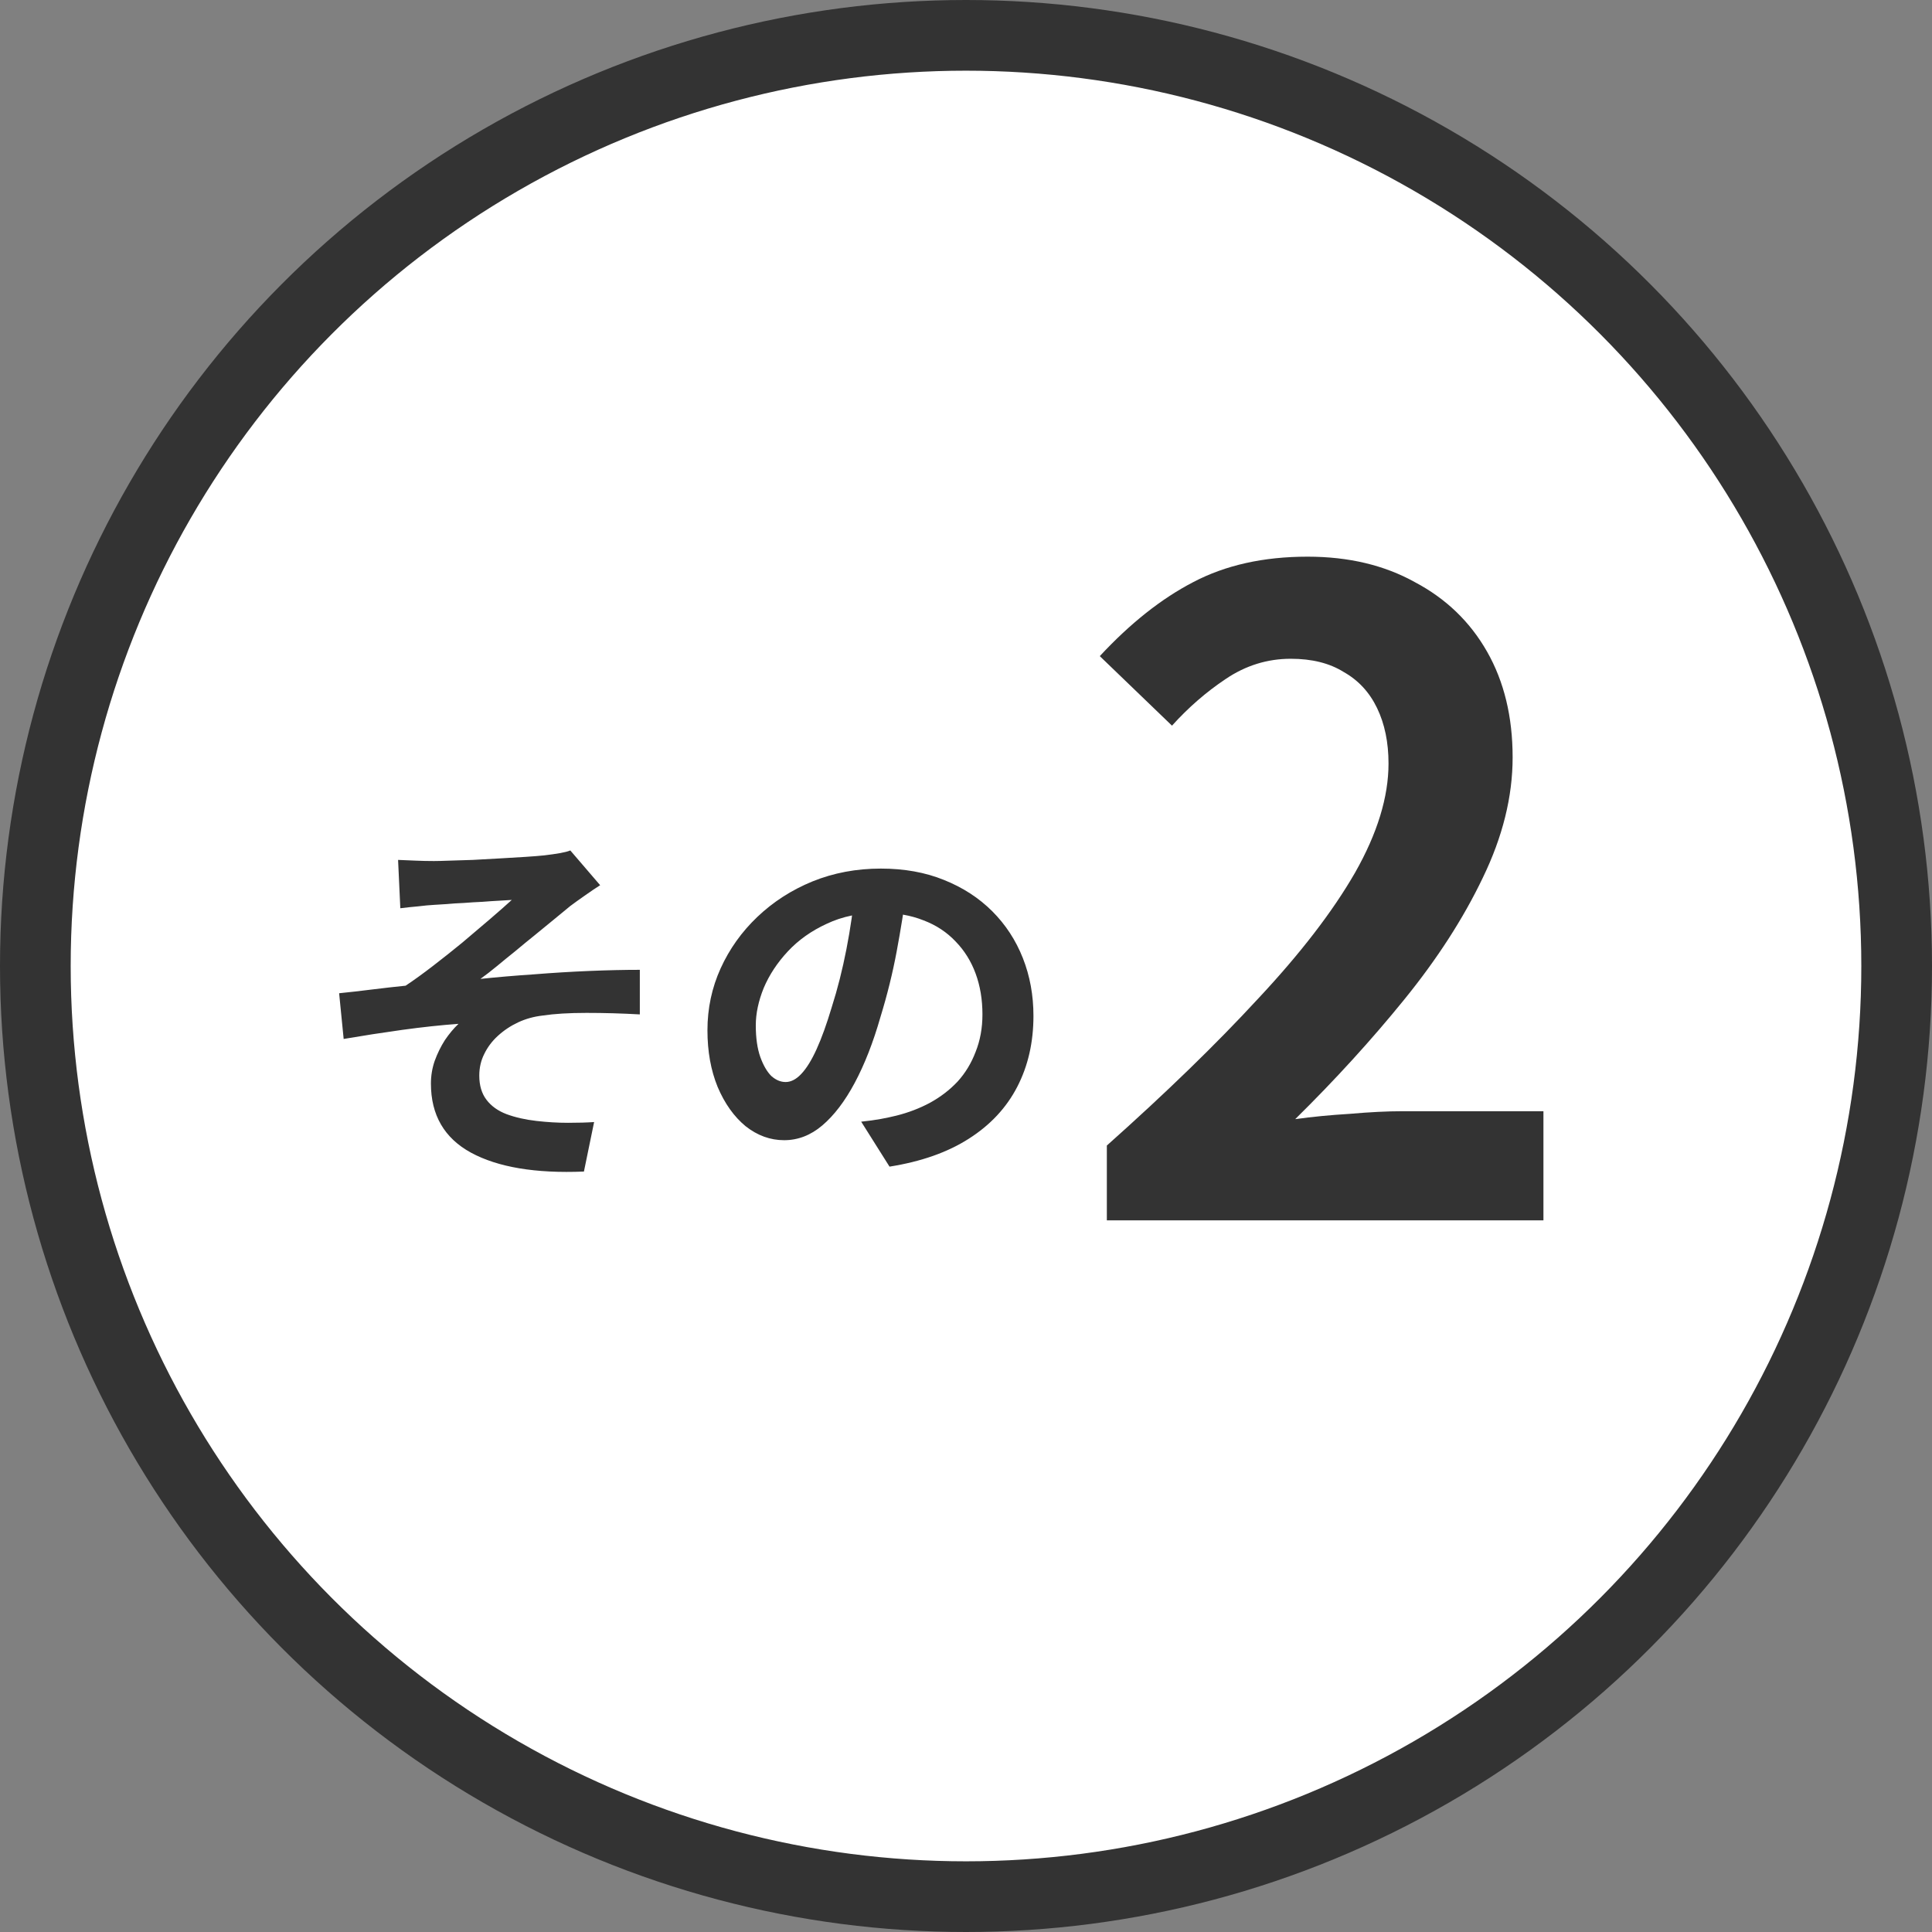<svg width="92" height="92" viewBox="0 0 92 92" fill="none" xmlns="http://www.w3.org/2000/svg">
<rect x="0" y="0" width="92" height="92" fill="#808080" stroke="none"/>
<circle cx="46" cy="46" r="44.317" fill="white" stroke="#333333" stroke-width="3.366"/>
<path d="M18.956 40.948C19.243 40.959 19.525 40.971 19.801 40.983C20.077 40.995 20.365 41.002 20.664 41.002C20.832 41.002 21.078 40.995 21.402 40.983C21.726 40.971 22.097 40.959 22.517 40.948C22.949 40.924 23.381 40.9 23.812 40.876C24.256 40.852 24.658 40.828 25.017 40.804C25.389 40.78 25.689 40.756 25.917 40.732C26.217 40.696 26.469 40.66 26.672 40.624C26.876 40.588 27.038 40.546 27.158 40.498L28.579 42.153C28.387 42.273 28.148 42.435 27.86 42.638C27.584 42.83 27.35 42.998 27.158 43.142C26.906 43.346 26.636 43.568 26.349 43.808C26.061 44.047 25.761 44.293 25.449 44.545C25.149 44.785 24.85 45.031 24.55 45.283C24.25 45.523 23.956 45.762 23.668 46.002C23.393 46.23 23.129 46.434 22.877 46.614C23.68 46.53 24.526 46.458 25.413 46.398C26.313 46.326 27.194 46.272 28.058 46.236C28.933 46.2 29.736 46.182 30.468 46.182V48.305C29.616 48.257 28.771 48.233 27.932 48.233C27.092 48.233 26.397 48.275 25.845 48.359C25.425 48.407 25.035 48.515 24.676 48.682C24.316 48.85 23.992 49.066 23.704 49.33C23.429 49.582 23.213 49.87 23.057 50.194C22.901 50.505 22.823 50.847 22.823 51.219C22.823 51.687 22.937 52.07 23.165 52.37C23.393 52.67 23.71 52.898 24.118 53.054C24.538 53.209 25.012 53.317 25.539 53.377C26.055 53.437 26.558 53.467 27.05 53.467C27.542 53.467 27.956 53.455 28.291 53.431L27.806 55.788C25.503 55.884 23.71 55.584 22.427 54.888C21.156 54.193 20.52 53.096 20.52 51.596C20.52 51.225 20.58 50.865 20.7 50.517C20.832 50.157 20.994 49.828 21.186 49.528C21.39 49.228 21.606 48.97 21.834 48.754C21.006 48.814 20.113 48.91 19.153 49.042C18.206 49.174 17.277 49.318 16.365 49.474L16.149 47.297C16.629 47.249 17.157 47.189 17.732 47.117C18.308 47.045 18.836 46.986 19.315 46.938C19.711 46.674 20.143 46.362 20.61 46.002C21.078 45.642 21.546 45.271 22.014 44.887C22.481 44.491 22.919 44.12 23.327 43.772C23.746 43.412 24.094 43.106 24.37 42.854C24.226 42.866 24.028 42.878 23.776 42.89C23.537 42.902 23.267 42.92 22.967 42.944C22.679 42.956 22.385 42.974 22.085 42.998C21.786 43.01 21.51 43.028 21.258 43.052C21.018 43.064 20.826 43.076 20.682 43.088C20.454 43.1 20.197 43.124 19.909 43.16C19.633 43.184 19.351 43.214 19.063 43.25L18.956 40.948ZM43.168 42.387C43.048 43.298 42.892 44.269 42.7 45.301C42.508 46.332 42.25 47.375 41.926 48.431C41.579 49.642 41.171 50.685 40.703 51.561C40.236 52.436 39.72 53.114 39.156 53.593C38.605 54.061 37.999 54.295 37.339 54.295C36.68 54.295 36.068 54.073 35.505 53.629C34.953 53.173 34.509 52.55 34.173 51.758C33.85 50.967 33.688 50.068 33.688 49.06C33.688 48.017 33.898 47.033 34.317 46.11C34.737 45.187 35.319 44.371 36.062 43.664C36.818 42.944 37.693 42.381 38.688 41.973C39.696 41.565 40.781 41.361 41.944 41.361C43.06 41.361 44.061 41.541 44.948 41.901C45.848 42.261 46.615 42.758 47.251 43.394C47.886 44.029 48.372 44.773 48.708 45.624C49.044 46.476 49.212 47.393 49.212 48.377C49.212 49.636 48.954 50.763 48.438 51.758C47.922 52.754 47.155 53.575 46.136 54.223C45.128 54.87 43.869 55.314 42.358 55.554L41.009 53.413C41.357 53.377 41.663 53.335 41.926 53.287C42.19 53.239 42.442 53.185 42.682 53.126C43.258 52.982 43.791 52.778 44.283 52.514C44.786 52.238 45.224 51.902 45.596 51.507C45.968 51.099 46.255 50.625 46.459 50.086C46.675 49.546 46.783 48.952 46.783 48.305C46.783 47.597 46.675 46.95 46.459 46.362C46.243 45.774 45.926 45.265 45.506 44.833C45.086 44.389 44.577 44.053 43.977 43.826C43.377 43.586 42.688 43.466 41.908 43.466C40.949 43.466 40.104 43.64 39.372 43.988C38.641 44.323 38.023 44.761 37.519 45.301C37.016 45.84 36.632 46.422 36.368 47.045C36.116 47.669 35.99 48.263 35.99 48.826C35.99 49.426 36.062 49.93 36.206 50.337C36.35 50.733 36.524 51.033 36.728 51.237C36.944 51.429 37.172 51.525 37.411 51.525C37.663 51.525 37.909 51.399 38.149 51.147C38.401 50.883 38.647 50.487 38.886 49.96C39.126 49.432 39.366 48.766 39.606 47.963C39.882 47.099 40.116 46.176 40.307 45.193C40.499 44.209 40.637 43.25 40.721 42.315L43.168 42.387Z" fill="#333333"/>
<path d="M52.707 58.112V54.549C55.529 52.035 57.932 49.701 59.916 47.549C61.928 45.398 63.465 43.4 64.527 41.555C65.589 39.683 66.12 37.951 66.12 36.358C66.12 35.352 65.938 34.472 65.575 33.717C65.212 32.963 64.681 32.39 63.982 31.998C63.312 31.579 62.473 31.37 61.467 31.37C60.349 31.37 59.316 31.691 58.365 32.334C57.443 32.949 56.591 33.689 55.809 34.555L52.371 31.244C53.825 29.679 55.306 28.506 56.815 27.723C58.352 26.913 60.168 26.508 62.264 26.508C64.22 26.508 65.924 26.913 67.377 27.723C68.859 28.506 70.004 29.609 70.815 31.035C71.625 32.46 72.03 34.136 72.03 36.064C72.03 37.937 71.555 39.851 70.605 41.807C69.683 43.735 68.439 45.663 66.874 47.591C65.31 49.52 63.577 51.42 61.677 53.292C62.487 53.18 63.353 53.096 64.276 53.04C65.226 52.957 66.064 52.915 66.791 52.915H73.497V58.112H52.707Z" fill="#333333"/>
</svg>
